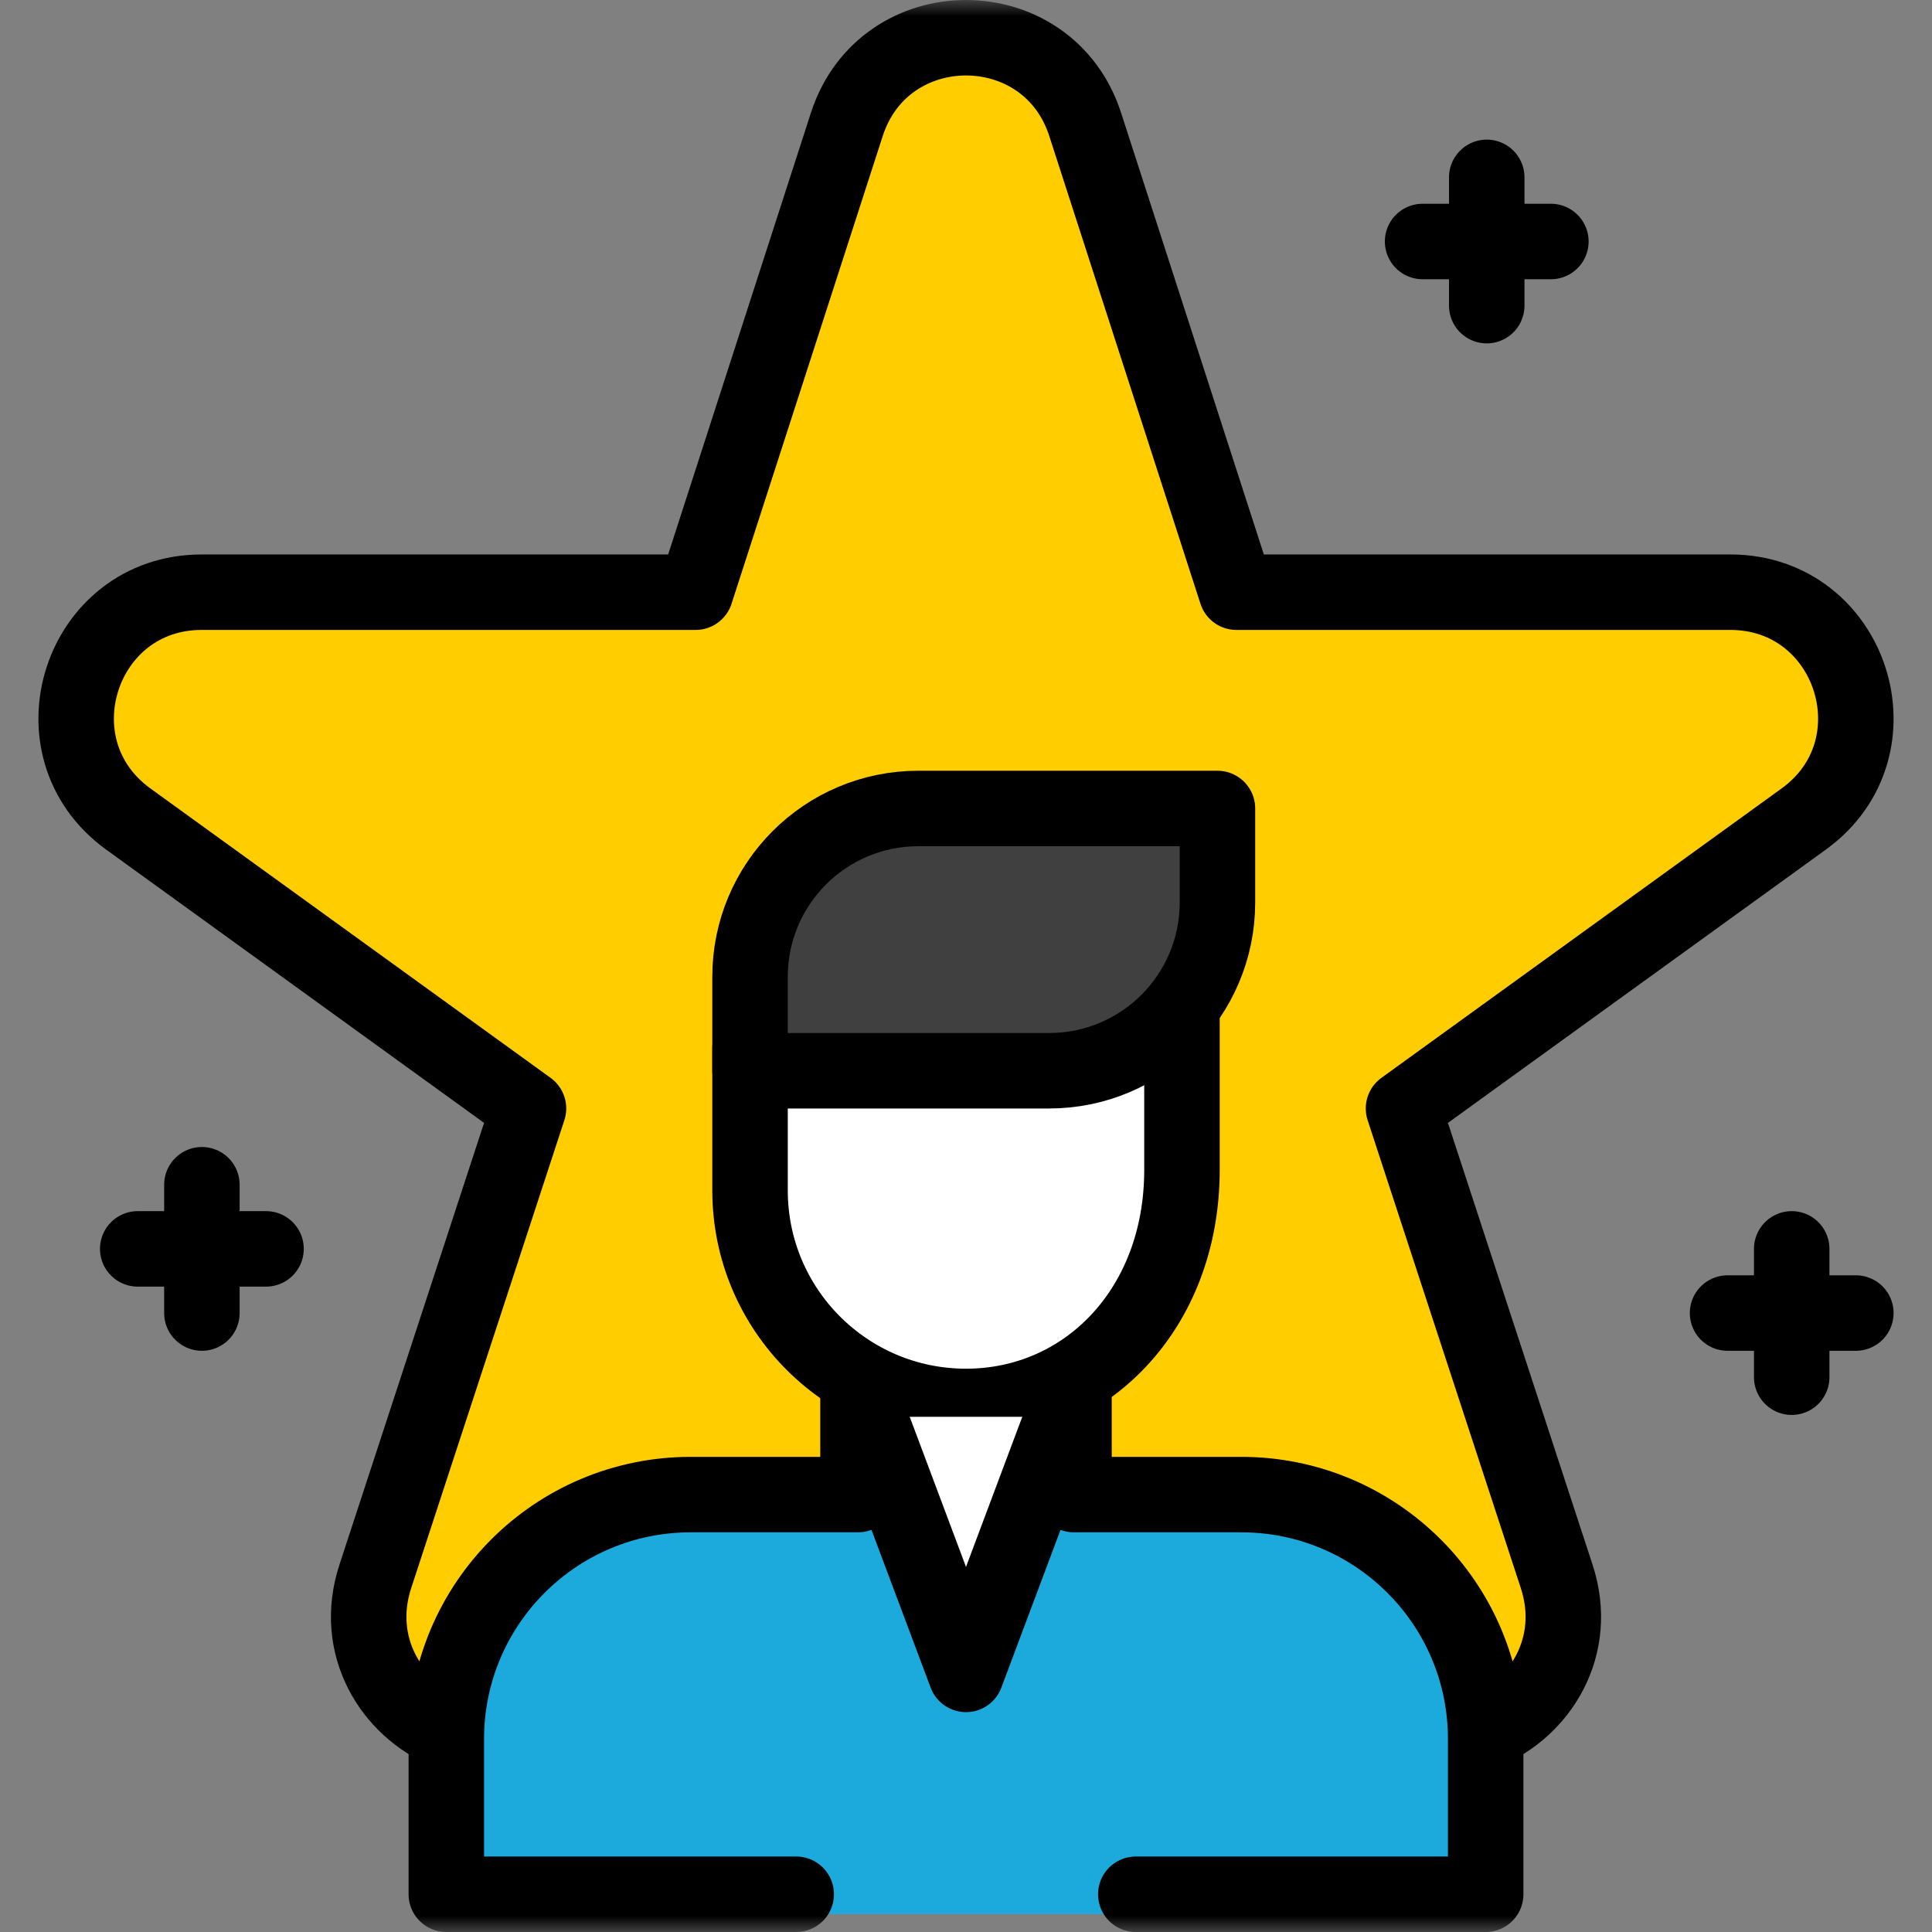 <svg width="60" height="60" viewBox="0 0 60 60" fill="none" xmlns="http://www.w3.org/2000/svg">
<rect x="0" y="0" width="60" height="60" fill="#808080" stroke="none"/>
<g clip-path="url(#clip0_708_1086)">
<path d="M44.18 7.5H48.164" stroke="black" stroke-width="2.344" stroke-miterlimit="10" stroke-linecap="round" stroke-linejoin="round"/>
<path d="M46.172 5.508V9.492" stroke="black" stroke-width="2.344" stroke-miterlimit="10" stroke-linecap="round" stroke-linejoin="round"/>
<mask id="mask0_708_1086" style="mask-type:luminance" maskUnits="userSpaceOnUse" x="0" y="0" width="60" height="60">
<path d="M0 3.8147e-06H60V60H0V3.8147e-06Z" fill="white"/>
</mask>
<g mask="url(#mask0_708_1086)">
<path d="M4.277 38.785H8.262" stroke="black" stroke-width="2.344" stroke-miterlimit="10" stroke-linecap="round" stroke-linejoin="round"/>
</g>
<path d="M6.27 36.793V40.778" stroke="black" stroke-width="2.344" stroke-miterlimit="10" stroke-linecap="round" stroke-linejoin="round"/>
<mask id="mask1_708_1086" style="mask-type:luminance" maskUnits="userSpaceOnUse" x="0" y="0" width="60" height="60">
<path d="M0 3.8147e-06H60V60H0V3.8147e-06Z" fill="white"/>
</mask>
<g mask="url(#mask1_708_1086)">
<path d="M53.651 40.778H57.635" stroke="black" stroke-width="2.344" stroke-miterlimit="10" stroke-linecap="round" stroke-linejoin="round"/>
<path d="M55.643 38.785V42.77" stroke="black" stroke-width="2.344" stroke-miterlimit="10" stroke-linecap="round" stroke-linejoin="round"/>
<path d="M13.894 53.781C12.155 53.061 10.948 51.118 11.655 48.959L16.413 34.424L3.983 25.435C0.926 23.223 2.49 18.391 6.263 18.391H21.603L26.298 3.866C27.459 0.274 32.541 0.274 33.702 3.866L38.397 18.391H53.736C57.51 18.391 59.074 23.223 56.017 25.435L43.587 34.424L48.345 48.959C49.052 51.118 47.845 53.061 46.106 53.781" fill="#FFCD00"/>
<path d="M13.894 53.781C12.155 53.061 10.948 51.118 11.655 48.959L16.413 34.424L3.983 25.435C0.926 23.223 2.49 18.391 6.263 18.391H21.603L26.298 3.866C27.459 0.274 32.541 0.274 33.702 3.866L38.397 18.391H53.736C57.51 18.391 59.074 23.223 56.017 25.435L43.587 34.424L48.345 48.959C49.052 51.118 47.845 53.061 46.106 53.781" stroke="black" stroke-width="2.344" stroke-miterlimit="10" stroke-linecap="round" stroke-linejoin="round"/>
<path d="M15.333 49.943C18.333 45.443 27 46.5 27 46.5L30 52L32.5 47C32.5 47 41.239 46.224 44.333 48.943C47.613 51.825 46.333 59.443 46.333 59.443H15.333C15.333 59.443 12.333 54.443 15.333 49.943Z" fill="#1CA9DB"/>
<path d="M36.707 31.235V36.33C36.707 40.675 33.704 43.678 30 43.678C26.296 43.678 23.293 40.675 23.293 36.97V32.567" fill="white"/>
<path d="M36.707 31.235V36.33C36.707 40.675 33.704 43.678 30 43.678C26.296 43.678 23.293 40.675 23.293 36.97V32.567" stroke="black" stroke-width="2.344" stroke-miterlimit="10" stroke-linecap="round" stroke-linejoin="round"/>
<path d="M28.52 25.108H37.809V28.026C37.809 30.913 35.469 33.253 32.582 33.253H23.293V30.335C23.293 27.448 25.633 25.108 28.52 25.108Z" fill="#404040" stroke="black" stroke-width="2.344" stroke-miterlimit="10" stroke-linecap="round" stroke-linejoin="round"/>
<path d="M35.273 58.828H46.139V54.004C46.139 49.813 42.741 46.416 38.55 46.416H34.534H33.354V42.95" stroke="black" stroke-width="2.344" stroke-miterlimit="10" stroke-linecap="round" stroke-linejoin="round"/>
<path d="M26.646 42.95V46.416H25.466H21.45C17.259 46.416 13.861 49.813 13.861 54.004V58.828H24.727" stroke="black" stroke-width="2.344" stroke-miterlimit="10" stroke-linecap="round" stroke-linejoin="round"/>
<path d="M33 44L30 52L27 44" fill="white"/>
<path d="M33 44L30 52L27 44" stroke="black" stroke-width="2.344" stroke-miterlimit="10" stroke-linecap="round" stroke-linejoin="round"/>
</g>
</g>
<defs>
<clipPath id="clip0_708_1086">
<rect width="60" height="60" fill="white"/>
</clipPath>
</defs>
</svg>
